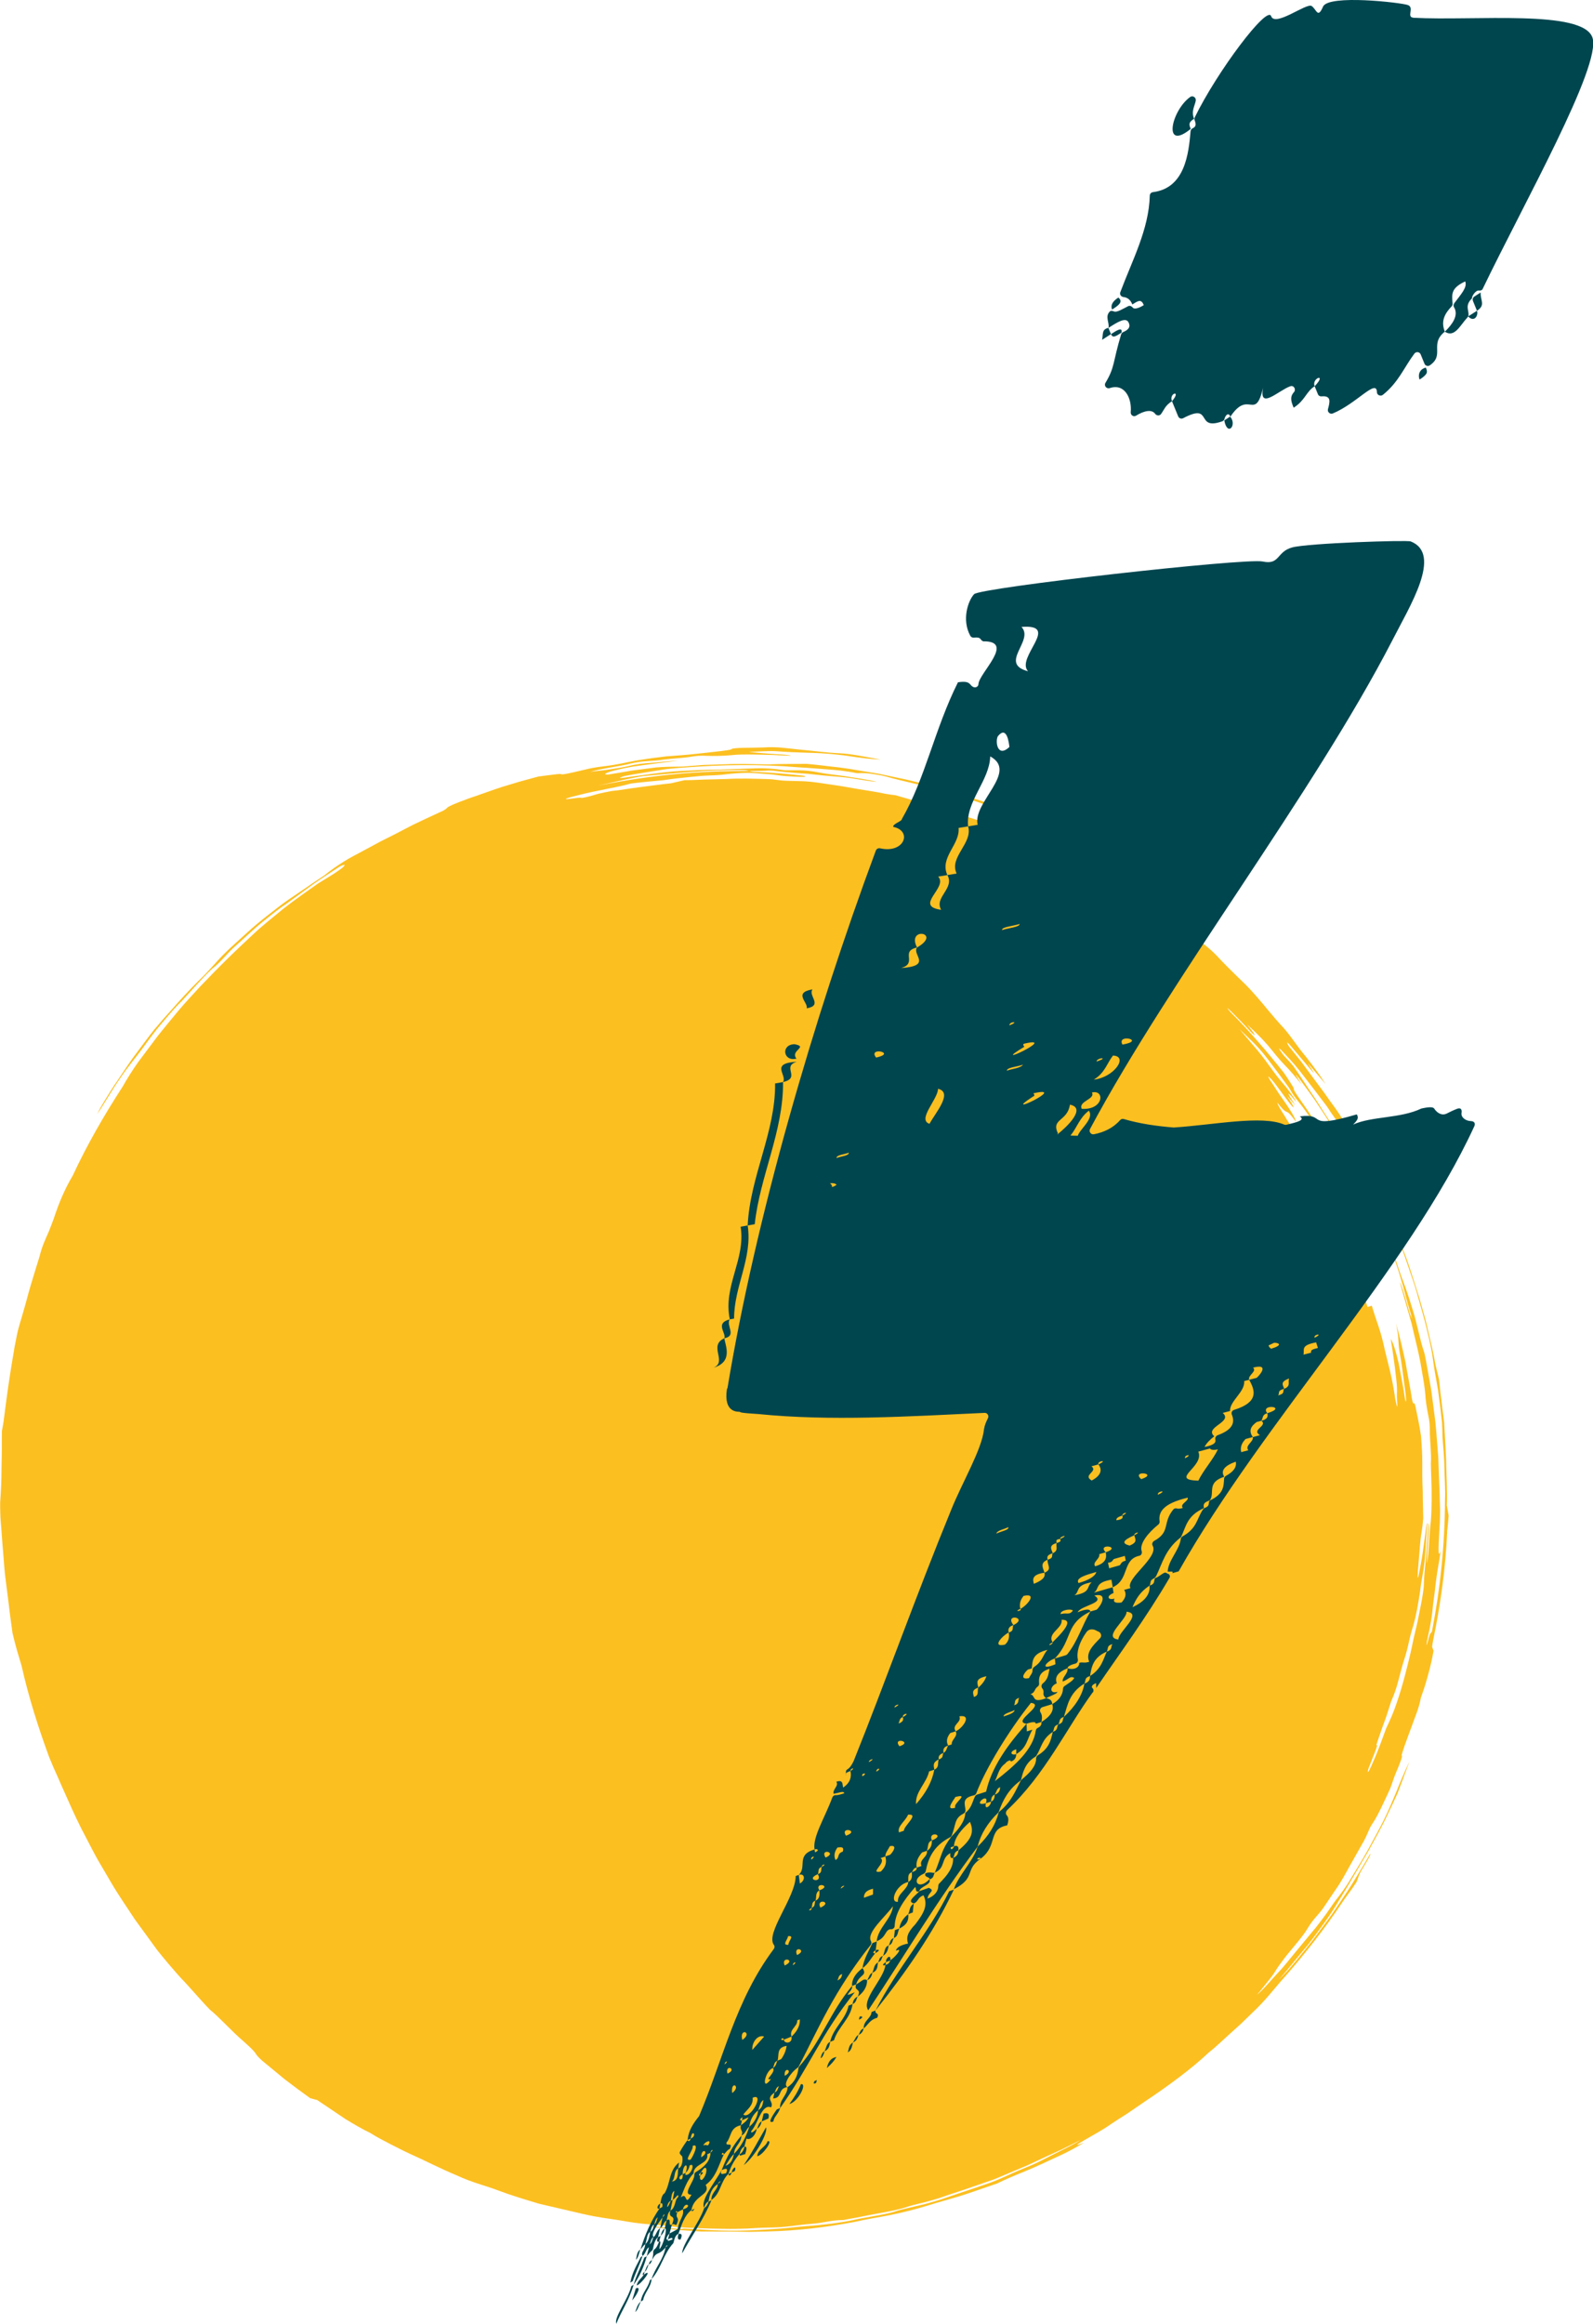 <svg fill="none" height="121" viewBox="0 0 83 121" width="83" xmlns="http://www.w3.org/2000/svg" xmlns:xlink="http://www.w3.org/1999/xlink"><clipPath id="a"><path d="m0 0h83v121h-83z"/></clipPath><g clip-path="url(#a)"><path d="m75.394 79.774c.041-.291.059-.541.083-.85-.03-.178-.057-.333-.093-.539.03-.77-.028-1.611-.039-2.418-.035-.646-.057-1.237-.1-1.883-.1-.783-.215-1.696-.267-2.246-.061-.257-.122-.513-.195-.815-.089-.563-.241-1.133-.371-1.713-.124-.583-.304-1.159-.467-1.74-.745-2.388-.788-2.374-1.055-2.979.028.083.05.17.083.252.165.391.289.796.43 1.194.13.402.284.796.397 1.205.193.7.419 1.424.569 2.09.119.476.189.826.25 1.157.05.333.087.648.159 1.052.048.283.106.568.15.857.037.289.076.578.113.861.033.283.063.559.093.824.015.265.022.517.024.752.041.541.096 1.081.102 1.622.009.541.052 1.085.03 1.626-.006 1.205-.069 2.409-.195 3.607-.106 1.065-.269 2.124-.486 3.27-.041.054-.072.08-.109.146-.041.072-.224.917-.156.374.096-.439.2-.902.261-1.361.03-.194.035-.346.059-.539.03-.233.059-.457.089-.68.022-.224.05-.446.08-.672.054-.452.156-.92.228-1.463-.176.526-.098-.463-.041-1.483.004-.237.017-.568.011-.705-.011-.274-.017-.563-.022-.859-.013-.296-.026-.602-.039-.913-.011-.311-.022-.626-.033-.942-.024-.315-.05-.633-.074-.944-.026-.298-.043-.596-.078-.894l-.115-.889c-.041-.296-.072-.594-.122-.887l-.159-.883c-.063-.339-.145-.852-.198-.983-.208-.6-.352-1.457-.593-2.205-.128-.424-.245-.785-.38-1.163-.143-.376-.291-.77-.447-1.272-.017-.057-.1-.233-.141-.32-.006-.015.035.157.061.23.174.498.293.918.421 1.348.121.433.224.885.402 1.435.013.041.054.244.048.226-.035-.083-.085-.191-.124-.326-.135-.439-.252-.909-.399-1.333-.111-.309-.13-.313 0 .137.13.452.321 1.118.51 1.781.145.657.328 1.333.456 2.003.111.672.247 1.32.274 1.916.006.091.063.472.091.615.056.331.13.515.128 1.028-.002.45.093 1.3.054 1.724-.004.072.015.452.02.687.035.787.03 1.763-.024 2.335-.087.641-.089 1.646-.202 2.198.006-.378.054-1.011.087-1.522.022-.367.02-.641-.017-.561-.024.541-.074 1.12-.111 1.677-.052.557-.113 1.091-.122 1.55.004.137-.091.707-.15 1-.083.4-.145.772-.241 1.163-.096.391-.189.807-.289 1.298-.208.881-.445 1.831-.74 2.668-.152.454-.295.783-.541 1.302-.178.481-.399 1.12-.675 1.735-.152.361-.265.581-.274.528-.004-.028-.006-.081.041-.209.195-.502.556-1.348.393-1.165 0 .002.007-.028.024-.081.017-.052.041-.124.067-.207.057-.163.126-.365.174-.509.108-.317.245-.646.343-.976.065-.206.169-.539.198-.596.102-.231.237-.585.334-.968.102-.381.202-.776.295-1.072.119-.352.187-.618.299-1.129.057-.259.141-.535.204-.737.128-.455.23-.983.347-1.757.076-.702.18-.95.256-1.787.035-.548.074-1.157.111-1.735-.026-.113-.056.272-.091.5-.05.365-.102.737-.154 1.109-.054.37-.132.733-.198 1.085-.024.122-.057.163-.054.063.006-.191.026-.494.054-.776.052-.585.08-1.122.15-1.513.035-.2.07-.485.089-.748-.004-.481-.026-.82-.026-1.392-.026-.583-.028-1.046-.024-1.492.004-.444-.026-.868-.063-1.37-.08-.594-.211-1.15-.3-1.598-.091-.352-.074.128-.174-.352-.096-.637-.234-1.298-.347-1.97-.15-.663-.295-1.337-.488-1.979.037.17.05.241.063.331.111.628.024.55.13 1.189.111.598.198 1.324.278 1.911.041.243.096.876.009.563-.083-.587-.224-1.292-.337-1.9-.139-.605-.291-1.102-.412-1.274.096.611.193 1.244.28 2.044.091.778.004.62.061 1.392.022.281-.104-.196-.139-.526-.163-1.05-.313-1.487-.525-2.392-.189-.922-.421-1.422-.666-2.251-.076.024-.15.046-.222.068-.525-1.726-1.192-3.436-2.01-5.108-.056-.115-.117-.231-.174-.346.083.122.182.278.189.259.03-.083.254.2.091-.244-.213-.43-.321-.646-.423-.898-.1-.254-.195-.546-.428-1.113-.234-.387-.447-.789-.701-1.165l-.747-1.137c-.117-.211-.282-.448-.369-.607-.083-.143-.163-.326-.121-.274.66.831.308.107.942.959.048.065 0-.087-.091-.254-.13-.248-.347-.57-.564-.881-.323-.444-.434-.661-.597-.891-.113-.165-.187-.3-.158-.298.03.002.245.222.48.55.135.183.274.374.408.557.384.515.523.646.332.302-.059-.102-.169-.272-.256-.411l.432.498c-.412-.637-.538-.887.039-.187.022.026-.033-.093-.1-.191-.115-.167-.308-.435-.397-.543-.261-.322-.393-.439-.803-1.011-.204-.276-.449-.628-.745-.974-.295-.348-.608-.715-.905-1.065.295.285.536.515.703.676.441.439.729.822.999 1.185.269.363.53.702.831 1.124.204.276.15.315.569.826.269.32.58.804.831 1.135.065.087 0-.08-.067-.22-.03-.063-.221-.354-.339-.53-.471-.681-.74-1.039-.693-1.105.011-.02-.317-.528-.527-.829-.858-1.074-1.771-2.15-2.77-3.142-.072-.072-.139-.17-.172-.22-.009-.013.115.093.18.157.247.25.504.498.74.757.454.5.627.641.423.341-.061-.089-.2-.257-.306-.394.328.315.525.457 1.103 1.109.286.357.571.707.823.97.304.302.619.685.92 1.044-.152-.241-.274-.424-.317-.507-.017-.035.137.137.211.235.349.478.716.957 1.033 1.455.378.561.768 1.194 1.096 1.7-.022-.048-.033-.087-.061-.137-.1-.172-.202-.348-.304-.524-.111-.17-.221-.341-.332-.511-.217-.341-.432-.676-.634-.989-.41-.591-.721-1.102-1.127-1.674-.08-.106-.337-.376-.519-.576-.269-.363-.293-.448-.078-.222.247.265.517.531.903 1.011.495.639 1.07 1.381 1.435 1.872.71 1.098.649.818 1.036 1.411.156.239.321.476.469.726.378.644.549.87.936 1.631.011.019.191.278.2.248.009-.037-.139-.365-.326-.7-.204-.361-.376-.648-.586-1.007-.367-.591-.439-.835-.725-1.329-.172-.313-.454-.726-.577-.898-.187-.25-.373-.511-.56-.781-.195-.263-.393-.528-.595-.8-.2-.272-.402-.546-.604-.82l-.643-.802c-.135-.228-.148-.313.167.065.419.496.688.815.97 1.148.408.483-.091-.206-.139-.317.291.341.597.702.918 1.076-.276-.435-.675-.979-1.007-1.4-.56-.668-.712-.983-1.166-1.505-.684-.739-1.02-1.202-1.42-1.65-.143-.167-.417-.467-.61-.657-.749-.724-1.111-1.083-1.504-1.509-.267-.274-.571-.522-.962-.826-.671-.531-1.033-.754-1.381-1.024-.174-.135-.352-.272-.575-.446-.23-.167-.508-.37-.881-.639-.324-.237-.714-.5-1.04-.718-.484-.339-.56-.296-.914-.517-.484-.302-.905-.504-1.263-.689-.36-.18-.669-.32-.966-.426-.343-.13-.779-.348-1.205-.552-.673-.289-1.235-.53-1.843-.731-.349-.107-.938-.311-1.418-.465-.456-.146-1.133-.359-1.713-.544-.352-.106-.71-.191-1.064-.289l-.732-.243-.743-.213c-.202-.028-.349-.041-.551-.08-.449-.096-.896-.159-1.344-.233-.447-.072-.892-.165-1.35-.224-1.127-.168-1.224-.196-2.21-.211-.734-.009-.693-.085-1.307-.098-.61-.017-1.344-.043-2.086 0-.371.009-.747.02-1.109.028-.363.015-.714.033-1.04.033-.241.054-.477.109-.716.163-.545.054-1.101.139-1.628.202-.527.063-1.018.161-1.446.198-.072.011-.662.122-.884.198-.326.098-.666.176-.703.159-.05-.026-.295.009-.58.048-.46.063-.198-.041.473-.2.912-.237 1.928-.381 2.627-.578.067-.028.632-.08.951-.115.317-.033.758-.063.894-.087.4-.065.816-.102 1.253-.15.217-.022.441-.041.669-.063.228-.015.462-.022.701-.033.284-.011.519-.05.79-.076.92-.078 1.014-.052 2.051.026.267.02.491.072.801.093.278.024.779.048.944.043.152-.002.1-.052-.061-.067-.801-.085-1.674-.167-2.501-.194-.154-.006-.184-.03-.271-.046-2.444-.013-4.904.167-7.906.768 1.168-.257 1.776-.411 2.392-.502 1.565-.146 3.551-.344 5.245-.311.145.006.182.03.271.046.213-.002.43-.004.636-.006.252 0 .365-.048.807.011.215.03.595.065.92.089.241.017.495.037.745.057.25.026.497.052.729.078.543.057 1.022.07 1.556.157.425.061.957.165 1.257.178-.462-.117-1.12-.207-1.695-.3-.493-.065-.927-.111-1.307-.185-.801-.165-1.266-.104-1.791-.117-.519-.074-.901-.131-1.817-.091-.46.011-.957.033-1.47.052-.51.015-1.036.013-1.55.046-.31.015-.632.026-.96.052-.742.063-1.487.183-2.225.274-.38.065-.647.093-.549.046.05-.024.154-.067.278-.091.517-.102.96-.159 1.424-.241.234-.037.473-.074.729-.113.261-.026.538-.052.849-.074 1.971-.152 4.001-.185 5.996-.015.564.03 1.025.074 1.496.107.473.035.955.074 1.554.2.18 0 .278-.017.569.009.176.011.792.113.947.163.465.133.892.231 1.569.391.599.159 1.203.307 1.797.485.591.191 1.185.367 1.769.576.36.172.858.367 1.491.6.671.285 1.352.561 1.893.815.538.217.951.383 1.363.548 2.21 1.165 2.179 1.218 2.894 1.598-.067-.048-.135-.102-.208-.148-.536-.331-1.072-.657-1.628-.946-.276-.15-.549-.298-.823-.446-.276-.146-.558-.274-.836-.411-.241-.135-.471-.263-.677-.378-.367-.172-.493-.143-1.027-.426-.337-.168-.84-.415-1.159-.494-.573-.152-1.279-.465-1.923-.641-.797-.23-1.246-.474-1.734-.561-.682-.133-1.344-.337-2.036-.472-.369-.078-.738-.154-1.111-.235-.378-.063-.762-.126-1.159-.191-.395-.07-.805-.13-1.235-.174-.43-.048-.875-.107-1.348-.148-.571.009-1.324-.004-2.01.028-.773-.009-1.533-.043-2.273-.006-.371.013-.738.024-1.099.035-.36.028-.719.057-1.07.083-.514.004-.96.011-1.402.046-.415.054-.842.109-1.266.165-.421.072-.838.148-1.235.207-.056-.007-.156-.004-.152-.022.017-.05.182-.113.497-.194.317-.078.781-.189 1.409-.265.586-.076 1.242-.163 1.902-.248-.514.024-1.057.096-1.294.111-.547.033-.886.07-1.389.194-.13.033-.701.13-.968.167-.369.057-.649.067-.94.12.614-.194 1.591-.294 2.121-.439.745-.172 1.055-.096 1.767-.211.406-.052 1.001-.078 1.348-.139.282-.046.536-.07.81-.052.378.017.866.009 1.283-.03.384-.043.736-.043 1.298-.035.3.006.614.015.925.022.308.017.614.035.896.039-.009-.052-.703-.076-1.009-.098-.41-.026-.729-.061-1.166-.098.467-.017.981-.059 1.376-.041 1.248.093 1.826.067 2.579.122.241.013.669.057 1.003.096.988.154 1.439.196 1.921.224-.842-.154-1.572-.311-2.195-.335-.647-.028-1.47-.143-2.051-.191-.675-.065-1.131-.159-1.891-.109-.514.024-1.6-.006-1.652.093-.03.048-.766.12-1.287.18-.386.039-.855.098-1.35.133-.247.02-.499.039-.751.057-.25.03-.497.061-.734.091-.556.078-.883.13-1.279.213-.221.052-.738.146-.975.178-.406.061-.684.065-1.261.211-.343.083-.805.189-1.025.228-.215.037-.189 0-.267-.006 0 0-.072.006-.178.015-.106.013-.247.03-.386.048-.282.037-.564.072-.564.072-.337.091-.682.187-1.003.274-.315.096-.586.178-.905.274-.439.141-.933.326-1.35.468-.215.067-.575.2-.888.322-.397.154-.601.259-.612.3-.006.02-.115.085-.178.131-.679.315-1.196.55-1.604.75-.402.209-.701.365-.962.5-.261.131-.48.241-.719.361-.234.126-.488.263-.823.444-.397.217-.762.396-1.103.611-.341.215-.671.444-1.016.722-.061.046-.591.385-.829.557-.341.233-.688.468-1.042.707-.354.241-.69.517-1.046.791-.386.3-.784.626-1.164.981-.382.352-.781.694-1.144 1.059-.497.502-.766.868-1.318 1.387-.473.465-1.079 1.129-1.387 1.487-.306.335-.606.678-.907 1.037-.293.363-.575.752-.875 1.152-.356.459-.669.948-.994 1.429-.332.476-.632.972-.929 1.47-.072.117-.124.241-.187.365.389-.57.773-1.266 1.196-1.866.441-.654.643-.857 1.198-1.603.317-.437.653-.898 1.012-1.311.354-.415.684-.815 1.001-1.109.519-.557 1.012-1.139 1.563-1.666.495-.374.799-.826 1.218-1.185.454-.398.912-.85 1.389-1.237.478-.387.938-.759 1.355-1.031.452-.331.903-.659 1.35-.985.454-.318.918-.609 1.363-.905.313-.148.28-.078.152.052-.03.033-.352.257-.501.352-.282.174-.521.32-.805.496-.593.42-1.196.837-1.771 1.287-.562.467-1.142.911-1.663 1.413-1.079 1.007-1.489 1.405-2.685 2.646-.386.426-.786.842-1.155 1.285-.367.446-.736.885-1.09 1.335-.321.43-.669.891-.999 1.333-.317.45-.593.894-.801 1.265-.966 1.49-1.856 3.031-2.605 4.642-.417.698-.725 1.435-.988 2.24-.033.083-.202.544-.258.67-.182.417-.35.759-.478 1.285-.195.637-.397 1.276-.577 1.907-.165.635-.35 1.25-.519 1.831-.05.176-.152.683-.208.987-.3 1.757-.376 2.366-.567 3.836-.026.213-.065.361-.093.541 0 .183-.002.374-.004.539.007.472-.009.95-.017 1.468 0 .52-.024 1.079-.069 1.711-.007.187.011.828.028.985.046.483.072 1.0.132 1.67.039.444.061.896.122 1.339.056.444.113.885.167 1.315.059.533.13.998.193 1.483.152.663.315 1.185.473 1.709.363 1.62.868 3.205 1.435 4.751.15.374.291.687.441 1.02.148.335.3.692.506 1.142.295.667.623 1.383.986 2.053.208.391.404.791.625 1.176l.675 1.15c.384.659.825 1.285 1.24 1.922.389.533.784 1.074 1.172 1.609.415.515.836 1.013 1.253 1.472.33.326.962 1.081 1.483 1.616.469.374 1.111 1.1 1.743 1.641.927.822.423.505.968 1.005.367.302.766.63 1.181.974.425.328.875.661 1.326.983.135.037.256.076.369.1.504.337 1.014.68 1.48.996.482.291.923.548 1.283.717.38.244.738.416 1.077.596.341.172.669.344 1.029.509.629.276 1.583.765 2.357 1.087.938.426 1.376.494 2.201.802.703.266 1.489.498 2.14.694.753.176 1.387.322 2.281.531.845.195 1.322.232 1.908.33.575.102.996.163 1.4.196.406.028.79.054 1.292.119.532.079.999.074 1.433.096.434.015.84.028 1.266.031.495.01.871 0 1.224-.011.354-.016.684-.046 1.085-.05 1.022-.005 1.45-.131 2.316-.198.551-.035 1.042-.202 1.643-.196.208-.043.436-.083.675-.126.239-.048.486-.096.743-.146.51-.098 1.051-.18 1.561-.313.091-.022.2-.056.258-.076.243-.085.625-.178.996-.265.367-.098.721-.198.91-.268.345-.128.71-.234 1.083-.363.373-.128.76-.263 1.157-.4.224-.08.46-.15.671-.246.653-.274 1.144-.48 1.539-.648.389-.182.682-.319.951-.445.269-.124.514-.235.799-.366.284-.134.604-.3 1.033-.515-.256.17-.758.428-1.151.618-.488.239-1.003.521-1.385.687-.532.217-.918.378-1.285.548-.367.167-.721.33-1.209.487-.649.219-1.32.445-1.958.661-.302.108-.697.226-1.118.341-.425.1-.873.204-1.276.298-.1.026-.198.057-.254.076-.508.183-1.663.32-2.262.47-.664.137-1.611.259-2.431.309-.653.052-1.088.121-1.632.147-1.153.085-2.345.137-3.764.035-.158-.011-.402-.026-.61-.039-.104-.004-.198-.009-.267-.013-.07-.002-.113-.004-.117 0-.139.078-1.552-.17-1.622-.085.428.048.851.098 1.274.146.425.035.849.059 1.276.087.482 0 1.053.004 1.654.004.302.005.61.011.916.015.306-.006.61-.015.901-.021 1.63-.037 3.085-.231 4.407-.474.195-.031.384-.085.591-.122.61-.122 1.257-.218 1.843-.355.851-.195 1.218-.313 1.882-.515.538-.161 1.083-.302 1.619-.48.534-.183 1.068-.366 1.602-.548.434-.213.953-.433 1.502-.655.547-.224 1.107-.493 1.641-.739.428-.189.899-.433 1.396-.737-1.129.439.727-.472 1.368-.942.247-.165.547-.359.866-.559.313-.213.645-.441.962-.658 1.157-.77 2.414-1.69 3.3-2.531.393-.307.758-.67 1.133-1.003.187-.167.371-.335.551-.498.176-.169.345-.335.51-.495.86-.805 1.14-1.255 1.808-1.988 1.057-1.213 2.06-2.485 2.952-3.827.232-.354.497-.667.753-1.076.039-.106.093-.252.143-.387.065-.185.673-1.079.56-1.07-.208.374-.436.733-.653 1.096-.217.363-.439.722-.679 1.07-.28.409-.545.828-.838 1.226-.297.396-.593.792-.888 1.187-.258.32-.53.655-.805.992-.141.167-.282.335-.425.502-.152.161-.306.318-.462.472l.406-.474c.133-.161.263-.322.395-.483.265-.319.525-.632.777-.937.593-.791 1.096-1.457 1.533-2.203.462-.731.955-1.598 1.539-2.579.345-.635.721-1.287 1.029-1.959.234-.487.349-.728.499-1.065.135-.344.297-.781.619-1.653-.241.494-.519 1.163-.684 1.585-.204.474-.33.807-.638 1.439-.271.55-.58 1.083-.868 1.626-.3.537-.632 1.059-.947 1.585-.169.281-.443.657-.54.778-.191.231-.417.572-.656.915-.25.337-.504.682-.725.934-.241.29-.532.642-.84 1.014-.31.369-.614.776-.938 1.109-.371.393-.788.906-1.101 1.154.232-.265.428-.535.66-.817.345-.431.261-.413.571-.818.393-.574 1.101-1.298 1.396-1.811.349-.57.527-.652.825-1.074.2-.296.41-.609.612-.907.319-.45.53-.848.751-1.252.228-.402.46-.813.758-1.339.05-.087.174-.357.222-.474.08-.194.141-.311.25-.465.278-.424.599-1.15.884-1.761.111-.265.169-.511.276-.761.31-.726.393-.996.324-.972-.011.004.083-.296.145-.476.117-.331.25-.692.373-1.018.176-.511.389-.959.491-1.533.028-.081.065-.183.085-.239.111-.311.213-.652.31-1.02.1-.365.193-.757.263-1.17-.026-.07-.052-.139-.076-.204.02-.131.028-.22.048-.307.389-1.89.66-3.809.738-5.688z" fill="#fcbf20"/><g fill="#00464f"><path d="m41.518 55.286c-1.428.08-.484.687-.721 1.059.964-.222-.106-.807.721-1.059z"/><path d="m42.027 52.505c.879-.148.054-.67.31-.987-1.04.174-.202.694-.31.987z"/><path d="m41.498 55.125c-.347-.435.647-.605-.098-.752-.727.013-.599.926.098.752z"/><path d="m38.955 63.812c.124-.022.245-.043.369-.065.271-2.52 1.496-4.823 1.476-7.402-.139.024-.276.048-.415.072.03 2.522-1.307 4.847-1.429 7.395z"/><path d="m37.174 71.218c1.068-.311.588-1.207.571-1.533-.864.381.174 1.228-.571 1.533z"/><path d="m37.743 69.685c.662-.124.07-.672.278-.983-.781.2-.182.691-.278.983z"/><path d="m38.022 68.702c.113-.022.226-.041.226-.041 0-1.7.968-3.138.708-4.849-.121.022-.245.043-.367.065.271 1.709-.927 3.079-.564 4.823z"/><path d="m32.112 121c.289-.722.658-1.2.903-2.029-.041.024-.08.048-.122.072-.172.7-.916 1.626-.781 1.957z"/><path d="m34.345 116.73c.026-.103.052-.207.078-.309-.046.024-.091.048-.137.074-.083.178-.063.256.056.237z"/><path d="m36.691 114.975c-.252.78-1.172 1.905-1.144 2.357.525-.957 1.122-1.781 1.524-2.766-.05.024-.1.05-.15.074-.048.157-.13.285-.23.335z"/><path d="m41.03 108.684c.009.411-.428.646-.382 1.083 1.541-2.174 2.151-3.872 3.888-6.027-.782.35-.052-.076-.143-.326-1.125 1.335-1.611 2.883-2.753 4.196-.024.028-.039.061-.041.098-.039.367-.191.728-.569.976z"/><path d="m38.542 112.168c-.043.154.135.026.287.002.059-.207.117-.413-.035-.389-.056.206-.141.334-.25.387z"/><path d="m34.424 116.421c.104-.1.163-.176.213-.383-.139.074-.189.281-.213.383z"/><path d="m33.016 118.969c.278-.378.532-.915.682-1.485-.043.024-.087.048-.13.072-.163.489-.41.896-.553 1.411z"/><path d="m32.844 118.856c.041-.024.08-.048.121-.072.15-.437.369-.869.512-1.306-.043.023-.087.047-.087.047-.215.433-.445.787-.549 1.331z"/><path d="m44.076 92.463c0-.039-.002-.072-.002-.1-.013.028-.006.061.002.1z"/><path d="m34.36 114.997c.009-.05.028-.155.045-.257-.191.098-.187.33-.045.257z"/><path d="m33.135 117.669c.139-.124.154-.357.232-.535-.174.098-.187.33-.232.535z"/><path d="m45.627 101.55c-.007.05-.013.102-.02.152.306-.161.169-.208.02-.152z"/><path d="m46.303 101.302c.226-.082.18-.258.271-.389-.228.083-.18.259-.271.389z"/><path d="m46.008 101.844c.232-.135.271-.39.293-.542-.226.083-.189.311-.293.542z"/><path d="m46.574 100.913c.228-.083.189-.311.284-.491-.076.028-.154.056-.23.082-.013.102-.033.255-.054.407z"/><path d="m45.608 101.702c-.074.029-.211-.019.019-.152.019-.152.039-.304.057-.456-.076.028-.15.054-.226.082-.191.411-.458.85-.519 1.307.306-.211.417-.494.669-.781z"/><path d="m44.606 103.331c-.132.385.304.17.085.635.302-.211.495-.522.488-.852-.182-.122-.278.058-.573.219z"/><path d="m45.744 102.181c.222-.083.172-.209.263-.337-.224.082-.172.208-.263.337z"/><path d="m44.939 102.483c-.384.289-.564.6-.547.928.072-.028.143-.054.215-.082.152-.537.608-.424.334-.848z"/><path d="m45.18 103.111c.217-.082.252-.287.271-.389-.145.055-.18.259-.271.389z"/><path d="m45.449 102.724c.291-.108.263-.337.295-.541-.228.135-.198.361-.295.541z"/><path d="m44.727 105.962c.202-.08.245-.235.274-.339-.204.08-.178.209-.274.339z"/><path d="m45 105.623c.234-.185.304-.444.703-.553.139-.284-.139-.176-.085-.382-.07.026-.139.054-.208.08-.024.335-.423.446-.41.857z"/><path d="m44.438 106.353c.202-.08.245-.235.289-.391-.135.054-.191.261-.289.391z"/><path d="m46.164 102.17c.074-.028.148-.054.221-.083.063-.359-.252-.145-.221.083z"/><path d="m42.754 107.175c.13-.052.18-.258.204-.363-.13.052-.18.259-.204.363z"/><path d="m45.619 104.686c1.598-2.012 3.013-4.043 4.079-6.291-.08.028-.163.057-.243.085-1.036 2.144-2.748 4.055-3.836 6.206z"/><path d="m44.174 106.873c.213-.133.208-.313.267-.52-.215.133-.206.314-.267.52z"/><path d="m43.582 107.112c-.363.057-.447.365-.504.574.222-.182.395-.391.504-.574z"/><path d="m38.75 112.742c.612-.464 1.285-1.707 1.159-1.966-.391.672-.727 1.32-1.159 1.966z"/><path d="m39.455 112.279c.297-.05.862-.881.536-.777-.1.311-.514.413-.536.777z"/><path d="m33.129 119.16c-.063.207-.128.416-.193.625.25-.277.504-.764.193-.625z"/><path d="m33.803 117.908c.072.004.143-.124.174-.228-.13.071-.143.124-.174.228z"/><path d="m41.732 108.523c-.159.387-.352.698-.604 1.035.454-.104.951-1.089.604-1.035z"/><path d="m42.959 106.812c.263-.106.258-.337.295-.491-.198.08-.191.311-.295.491z"/><path d="m42.518 108.465c.015-.053.03-.105.046-.155-.063.026-.126.052-.126.052-.106.183.017.129.08.103z"/><path d="m33.389 119.843c.039-.024.08-.048.119-.072.085-.421.391-.641.443-1.091-.028.016-.056.032-.085.048-.115.443-.419.665-.48 1.113z"/><path d="m33.388 119.843c-.178.148-.23.385-.289.542.117-.072.174-.309.289-.542z"/><path d="m35.458 116.614c.128-.285.022-.315-.104-.291-.078.259-.019.313.104.291z"/><path d="m33.543 118.447c-.128.205-.334.324-.369.559.215-.039.91-.952.369-.559z"/><path d="m36.181 115.014c-.05.024-.098.05-.145.074.004.13.132-.022.145-.074z"/><path d="m33.588 118.293c.126-.072.143-.257.215-.383-.128.072-.143.255-.215.383z"/><path d="m33.543 118.447c.015-.052.03-.104.046-.154-.126.072-.128.204-.046.154z"/><path d="m39.788 110.054c-.024.102-.063.257-.102.413.115-.052.232-.104.35-.154.067-.259-.024-.309-.247-.257z"/><path d="m43.252 106.321c.067-.026.132-.055.2-.081.217-.696.877-1.143.968-1.885-.07.026-.139.054-.208.081-.145.717-.801 1.165-.96 1.885z"/><path d="m40.3 110.465c.013-.233.263-.387.347-.698-.059.026-.119.052-.178.078-.087.129-.575.801-.169.62z"/><path d="m44.42 104.355c.211-.08.18-.259.269-.389-.211.08-.25.287-.269.389z"/><path d="m38.127 113.124c.052-.026.106-.05.161-.076.108-.363-.152-.106-.161.076z"/><path d="m39.685 110.465c-.174.078-.167.259-.252.387.172-.078.226-.283.252-.387z"/><path d="m38.128 113.124c-.052.026-.106.05-.159.076-.009.183.128.029.159-.076z"/><path d="m46.135 102.322c.009-.052.017-.102.028-.154-.23.135-.174.208-.028.154z"/><path d="m46.859 100.422c.393-.192.497-.422.465-.75-.245.185-.425.446-.465.75z"/><path d="m47.322 99.672c.078-.028.156-.057.234-.085.02-.152.037-.304.054-.457-.243.135-.193.361-.289.541z"/><path d="m36.517 113.129c-.011.052-.022.102-.033.154.219-.152.137-.204.033-.154z"/><path d="m48.705 97.523c-.161.007-.234-.067-.482.02-.098.231.226.167.213.32.245-.085.178-.209.267-.339z"/><path d="m44.787 105.012c-.013.052-.024.102-.037.154.276-.109.176-.209.037-.154z"/><path d="m56.936 88.138c.056-.076.05-.185-.024-.246-.065-.054 0-.185.2-.246 0 .05.002.15.004.25 1.246-1.829 2.592-3.64 3.818-5.734.046-.076.013-.194-.074-.209-.011 0-.022-.007-.028-.011-.054-.037-.111-.072-.169-.043-.202.098-.297.222-.475.274-.098.13.035.298-.295.391.048.446-.25.837-.888 1.124.18-.409.363-.77.888-1.124.087-.115-.009-.261.2-.357.07-.033.126-.093.159-.163.317-.67.473-1.363 1.242-1.968.022-.017.041-.041.054-.065.254-.528.293-1.083 1.181-1.481-.026-.137-.052-.274.23-.372.041-.015.085-.041.106-.078.217-.385-.182-.889.721-1.183-.195-.311.002-.572.601-.785.059.274-.111.52-.506.735-.056.03-.098.087-.102.152-.024.394-.013.796-.751 1.139-.091.12.028.267-.219.365-.061.024-.115.072-.15.126-.308.474-.297.957-1.042 1.372-.052.03-.087.083-.096.144-.08.585-.649 1.098-.682 1.689.117.017.341-.046.239.085.111-.033.224-.063.334-.096 4.361-7.739 12.026-15.823 15.406-23.181.07-.152-.013-.261-.18-.265-.274-.006-.525-.2-.488-.42.033-.202-.048-.291-.239-.217-.191.074-.367.161-.525.241-.254.13-.508-.02-.662-.259-.05-.076-.232-.098-.669.002-1.099.526-2.594.394-3.554.835.217-.213.313-.344.191-.531-2.826.829-1.485-.083-2.972.104.306.191-.115.298-.699.437-.037.009-.076.004-.113-.011-1.155-.498-3.636.013-5.733.152-.011 0-.022 0-.033 0-.892-.072-1.767-.198-2.594-.441-.069-.02-.141.004-.189.059-.358.409-.834.63-1.361.735-.154.03-.278-.135-.204-.274 4.227-7.895 11.605-17.423 15.747-25.436.901-1.774 2.631-4.497.964-5.16-.187-.08-5.36.089-6.18.313-.821.224-.63.926-1.533.733-.901-.194-14.723 1.357-15.04 1.702-.317.346-.653 1.337-.195 2.168.035.063.108.102.182.093.421-.043.302.124.491.194 1.693-.024-.228 1.657-.25 2.231-.004.111-.122.189-.228.159-.267-.072-.121-.372-.84-.257-1.224 2.45-1.698 5.001-2.924 7.125.017.107-.473.241-.449.402 1.007.204.595 1.4-.679 1.118-.093-.022-.191.024-.224.113-3.248 8.739-6.274 19.193-7.726 27.962-.004.03-.017.057-.035.083-.189 1.268.595 1.172.686 1.185-.054.063.847.104.957.115 3.736.378 7.785.126 11.783-.061.145-.007.239.146.174.276-.104.204-.18.398-.204.568-.109 1.063-1.127 2.751-1.715 4.214-1.852 4.518-3.489 9.124-5.075 13.064-.302.633-.412.304-.408.663.017-.043.078-.083.239-.135-.033-.146.339-.215 0 0 .076.344-.052.646-.384.861-.041-.196.004-.422-.352-.304.143.215-.198.381-.143.626.274-.037.525-.174.556-.026-.122.039-.324.107-.447.098-.08-.007-.148.05-.176.124-.41 1.102-1.033 2.053-.925 2.703.165-.057.269.063.022.148-.006-.05-.015-.098-.022-.148-.988.291-.378.911-.823 1.326.319-.113.367.283.059.446-.02-.148-.039-.298-.059-.446 0 0-.08.028-.158.057-.015 1.135-1.596 2.985-1.135 3.592.048.061.037.148-.009.211-1.995 2.657-2.629 5.729-3.892 8.701.093.153.174-.128 0 0-.302.381-.547.738-.599 1.244.054-.026.108-.05.163-.076.017-.152.093-.38.18-.228-.013.102-.017.152-.18.228-.013.102-.126.202-.163.076-.091.118-.276.381-.395.609-.046.085.019.157.093.217.074.061.063.596-.184.651-.039.254.037.639-.339.687.208-.15.083-.561.339-.687.015-.103.028-.205.043-.307-.532.404-.439 1.068-.751 1.6.063.155.145-.074 0 0s-.187.331-.221.535c.096-.05.126.029.098.183-.048.024-.096.05-.143.074-.458.656-.755 1.37-.994 2.137.098-.1.165-.226.252-.276.089-.23.074-.541.254-.637.076-.178.063-.307.2-.381.067-.126.061-.306.2-.38-.067.126-.063.307-.2.38-.022.103-.063.309-.2.381-.043.207-.067.489-.254.637-.05.387-.243.407-.143.618.184-.148.161-.357.334-.455-.037.155-.076.309-.115.463.083-.082.145-.187.241-.261.037-.028.067-.065.078-.111.056-.237.098-.484.271-.621.037-.155.074-.309.108-.464-.182.098-.208.383-.343.455-.07.128-.072.309-.206.383.07-.129.072-.309.206-.383-.167-.135.239-.718.467-1.02.043-.204.211-.202 0 0-.043.205-.089.411-.124.565.185-.097.15-.306.337-.404.046-.207.046-.387.198-.511.043-.207.087-.411.117-.565-.032.016-.064.032-.098.05-.07.126-.1.28-.195.33.02-.102.05-.256.195-.33.039-.205.039-.437.187-.511-.028.154-.059.306-.089.461.195-.1.295-.381.293-.15-.206.15-.124.565-.41.713-.152.487.347.137.076.726.141-.074.148.057.241.007.204-.463-.093-.263.043-.648-.143.074-.048-.157 0 0 .096-.05.193-.1.289-.148.113-.463.543-.144 0 0 .072.365-.154.437-.278 1.033-.139.074-.278.148-.417.221-.028.103-.057.207-.085.311.091-.05.274-.147.23.009-.076-.002-.274.148-.23-.009-.137.074-.065-.184.085-.311.041-.154.083-.31.122-.465-.232.124.019-.415-.274-.215-.037.154-.061.256-.098.411.172-.046-.089.935-.282 1.085.013-.183.126-.465-.009-.392-.067.142-.115.301-.234.394-.048.039-.083.096-.076.157.009.089-.013.228-.061.4.291-.511.304-.17.706-.65.045-.155.195-.151 0 0-.135.678-.53 1.028-.732 1.65.488-.531.638-1.34 1.137-1.872.063-.207.078-.392.263-.49.182-.491.313-.956.679-1.232.119-.777 1.033-.785.74-1.309-.23.204-.054.206 0 0 .558-.407.677-1.053.949-1.592-.215.102-.05-.207 0 0 .121-.102.145-.204.308-.283.195-.411-.226-.078-.169-.335.267-.306.156-.769.749-.898.011-.052.033-.154.054-.256-.115.052-.141-.076.03-.155-.011.053-.022.103-.03.155.115-.052.23-.102.345-.155-.091.181-.217.283-.4.411-.067.309.148.257.03.54.226-.102.23-.335.412-.463.026-.335.198-.644.454-.851.104-.23.089-.411.278-.539-.043.205-.03.385-.278.539-.022.318-.184.614-.419.82-.024.02-.041.046-.052.076-.18.522-.395.972-.781 1.37-.067.259-.139.518-.445.618.163-.257.256-.437.445-.618.006-.413.382-.541.384-.952-.475.539-.764 1.13-1.031 1.8.213-.102.358-.126.232.159-.143.024-.354.124-.232-.159-.43.746-1.096 1.566-.916 1.961.033-.104.08-.258.23-.334.074-.39.163-.701.486-.903.046-.156.291-.228 0 0-.004.313-.347.437-.334.829.491-.329.469-.981.896-1.366.104-.363.297-.724.573-1.033.028-.104.085-.311.25-.387.028-.104.07-.259.108-.413.169.104.48-.128.534-.515-.141.154-.324.282-.284.128.352-.387.545-1.442 1.031-1.237.182-.309-.334-.409.18-.772.083-.128.057-.257.239-.335-.083.128-.056.257-.239.335-.024.102-.046.204-.07.309.493-.029.226-.516.74-.596-.241-.122.15-.733.538-1.009.024-.017.043-.037.056-.063 1.036-1.99 1.856-3.951 3.743-6.321.046-.057.057-.139.02-.202-.254-.444.745-1.261 1.144-1.82-.059.659-.773 1.113-.847 1.822.527-.194.421-.637.762-.624.093.004.174-.078.176-.172.026-.678.449-1.317 1.07-2.026.072.074-.026.304.215.22.024-.254.658-.328.527-.626-.584.626-.994.02-.308-.283.059-.026.102-.076.115-.139.13-.681.412-1.315 1.264-1.761.039-.02.072-.054.089-.096.228-.565.124-.889.604-1.131.067-.033.115-.1.113-.176-.009-.296-.228-.639.425-.778.063-.013.117-.054.139-.115.473-1.257 1.687-3.255 2.846-4.705.808.106-1.025.979-.234 1.087.193-.061.484-.15.488 0 .098-.03.193-.061.291-.089.05-.217.035-.381-.041-.493-.072-.104-.022-.246.1-.283l.504-.154c-.009-.2-.113-.27-.317-.309-.786.291-.517-.148-.825-.207.267-.083.195-.268.393-.404.048-.035.072-.096.067-.154-.024-.309.002-.602.545-.768-.063.235-.05.52-.343.754-.083.065-.104.183-.039.265.169.213-.067.298.202.513.195-.111.593-.233.586-.331-.397.122-.425-.276-.028-.448-.128-.317.057-.578.56-.781-.006-.08.126-.17.4-.239.1-.026.156-.126.135-.228-.074-.335.052-.868.452-1.418.13-.178.362-.174.551-.054.013.009.03.015.05.022.156.05.215.241.1.359-.367.374-.762.759-.56 1.222-.308.091-.315-.006-.521.054.017.248-.284.389-.606.283.024.298-.278.439-.258.689.302-.091.391-.322.606-.183-.082.159-.326.289-.517.428-.046.033-.067.087-.07.143-.017.313-.204.589-.562.791.111.32-.078.631-.56.931 0 .087.004.213-.189.304-.056.026-.098.076-.106.137-.141.987-1.059 1.809-2.132 2.638.184-.361.184-.661.554-.931 0-.05.278-.239.278-.089.187-.059.28-.189.28-.389-.28.089-.378-.133-.002-.25 0 .1 0 .2.002.25.564-.328.56-.781.84-1.27-.096.03-.191.061-.287.089-.38.22.004.2 0 0-.004-.15-.009-.25-.015-.4-1.018 1.129-1.834 2.296-2.108 3.538.085.172.269-.087 0 0-.156.05-.31.102-.467.152-.046.015-.087.048-.108.091-.148.291-.178.613-.508.861-.015.452-.373.872-.729 1.239-.538.726-.465.9-.862 1.874.582-.25.299-.744.81-1.015-.009.102-.024.304.143.246.093-.131.026-.304.278-.389.009-.102.024-.304-.232-.217-.007.102-.182.259-.169.057 0 0 .085-.028.169-.057.028-.454.386-.872.834-1.27.217.504.115.881-.543 1.437-.035.028-.059.07-.065.113-.015.106-.067.254-.271.324.028.507-.304.911-.721 1.335-.037.037-.052.089-.052.141 0 .254-.195.52-.558.646.041-.357.434-.396.065-.559-.148.052-.295.104-.443.154-.028.009-.052.026-.072.048-.261.274-.623.502-.267.611.239-.085.187-.311.506-.424.243.498.035.911-.425 1.508.115.201.31-.113 0 0-.432.446-.473.701-.382 1.003-.295.061-.597.172-.629.376.46-.217-.148.437-.295.491-.019.103-.111.233-.25.237-.076.742-1.283 1.818-.897 2.373 1.873-2.823 3.604-5.741 5.681-8.498.013-.017.024-.039.028-.061.148-.613.523-1.213 1.053-1.726.019-.02.035-.041.043-.067.208-.583.497-1.146 1.096-1.587.035-.024.059-.061.07-.102.102-.407.221-.846.727-1.159.024-.015.048-.037.063-.061.269-.431.291-.868.851-1.237.098-.13 0-.3.291-.391.098-.131 0-.302.291-.391.191-.611.274-1.242 1.066-1.735.096-.18-.011-.3.293-.391.083-.48.158-.959.875-1.274.096-.18-.019-.298.293-.391-.098.131.017.3-.293.391-.189.411-.271.891-.875 1.274.004.1.011.3-.293.391-.087.581-.48 1.202-1.066 1.735-.098.18 0 .302-.291.391-.098.13-.002.3-.291.391-.098.457-.198.868-.773 1.216-.061.037-.093.102-.093.174 0 .411-.341.746-.762 1.102-.019.015-.035.037-.046.059-.286.565-.501 1.105-1.098 1.594-.03.024-.05.057-.061.093-.148.607-.527 1.198-1.048 1.703-.02.017-.033.041-.041.065-.269.802-.97 1.429-1.231 2.187 1.181-.602.532-1.009 1.411-1.6-.343.165-.141-.146 0 0 .905-.696.339-1.531 1.368-1.726.087-.239.08-.422-.024-.528-.074-.078-.043-.206.035-.278 1.967-1.842 3.087-4.253 4.446-6.121zm-19.97 23.428c-.1.281-.108.05-.326.153.078-.179.352-.307.326-.153zm-.432.766c0-.563.491-.278 0 0-.23.204.024.128 0 0zm-.447-.589c.378-.179.015.561-.106.713-.402.1.176-.509.106-.713zm-.517 1.476c-.013-.511.352-.687.154-.076.111-.102.18-.228.208-.383.321-.202.083.566-.226.485.009-.052.017-.102.017-.102-.052.026-.102.05-.154.076.05.487-.406.2 0 0zm.999.296c-.091 0-.119-.079-.085-.233-.052.026-.132-.028.033-.154.371-.64.384.132.05.387zm.447-1.411c-.009.469-.38.765-.768 1.004-.054.033-.072.096-.072.159.009.306-.658 1.026-.148 1.013-.386.692-.178-.185-.558.144.176-.409.319-.896.666-1.251 0-.513.803-.48.716-.996.054-.026.106-.05.161-.076.039-.204.237-.204 0 0zm10.081-16.776c-.085.028-.169.057-.256.087-.753.409.276.663 0 0-.104-.32.319-.563.473-.922.617-.054-.23.585-.219.835zm-.232-4.397c-.443.246.037.196 0 0-.4-.5.742-.237 0 0zm.178-1.522c-.046-.196.456-.248 0 0 .022.098.056.246-.228.335-.356.217.139.165 0 0 .072-.128.037-.274.228-.335zm-.432-.496c-.039-.146.456-.248 0 0-.358.217.145.165 0 0zm-1.337 2.844c-.03-.148.434-.246 0 0-.341.215.13.167 0 0zm-.33.735c-.13-.167.339-.215 0 0-.436.196.028.148 0 0zm-.866 3.096c-.334-.507.758-.259 0 0-.321.213.024.198 0 0zm-.543 1.268c-.108-.22-.05-.446.098-.652.254-.037.343-.015.28.211-.106.652.745-.257 0 0-.328.113-.139.304-.378.439-.729.254.215.539 0 0zm.274 1.485c-.006-.15.393-.241 0 0-.31.213.087.172 0 0zm-.794-1.613c-.326-.509.649-.276 0 0-.313.213.017.148 0 0zm-.738 2.622c.072-.128-.019-.298.213-.383.067-.176-.03-.398.202-.533-.286-.463.71-.252 0 0 .015.198.03.448-.202.533-.072.128.02.3-.213.383.085.122-.3.211 0 0zm.469-.017c-.267-.515.695-.302 0 0-.302.211.006.15 0 0zm-.135-1.742c.07-.128-.035-.298.208-.383-.017-.148.317-.163 0 0-.063.176.033.298-.208.383.295.511-.71.302 0 0zm-.347-.757c-.028-.198.31-.213 0 0-.308.211.022.148 0 0zm-.736 4.969c-.228-.52.582-.27 0 0-.289.208 0 .2 0 0zm-.215.532c-.284.159 0 .15 0 0 0-.2.286-.209 0 0zm-.256-1.517c.373-.037.013.25.022.45-.369.037-.013-.3-.022-.45zm-.172 1.53c-.228-.517.645-.295 0 0-.638.246.211.52 0 0zm-3.128 5.151c.009-.202.252-.206 0 0-.247.155-.009.153 0 0zm.148.477c-.145-.527.547-.235 0 0-.25.206-.015.202 0 0zm.243 1.011c-.306.23-.026.204 0 0-.096-.683.495-.361 0 0zm.527-2.764c-.172-.674.586-.389 0 0-.258.207.054.176 0 0zm.056 3.881c.215-.282.517-.463.486-.872.658-.287-.132 1.179-.486.872zm.467-3.361c-.256.156-.013.152 0 0-.03-.429.308-.814.614-.694-.206.231-.41.463-.614.694zm1.311.561c-.08.128-.041.254-.239.385.195.202-.517.693-.098.563-.53.746-.33-.429.098-.563.087-.181.048-.307.239-.385.102-.281-.08-.685.478-.772-.039.254-.135.485-.286.691-.063.026-.126.052-.189.079zm.378.787c-.556.237-.011.563 0 0-.067-.535.51-.261 0 0zm.786-2.942c.022.328-.148.637-.432.898.063.407-.419.363-.391.159-.258.106-.098-.2 0 0 .13-.053.261-.107.391-.159-.139-.378.319-.513.297-.844.067-.026.135-.054.135-.054.627-.394-.122-.681 0 0zm2.201-2.362c-.011.103-.03.255-.245.338-.573.269.133.528 0 0 .083-.129.028-.255.245-.338.656-.297-.08-.554 0 0zm1.611-4.137c-.159.057-.317.113-.473.17-.706.252.221.47 0 0 0-.2.08-.381.478-.47 0 .1-.002.2-.004.302zm.18-6.395c-.037-.196.343-.215 0 0-.349.167.026.148 0 0zm.71 4.327c-.083.028-.165.057-.247.085.089.322.009.55-.234.787-.649.126.324-.465-.013-.7.083-.028.165-.057.247-.085-.006-.2.156-.357.234-.535.421-.093.178.293.013.45zm2.182-.746c-.004.15-.011.402-.265.539.07.324-.428.446-.28.791-.083.028-.165.057-.247.085-.004.1-.006.152-.254.237-.006.152.059.376-.187.511-.026.404-.586.602-.538 1.028-.467.067-.102-.902.538-1.028.011-.202-.059-.426.187-.511.087-.128.091-.231.254-.237-.07-.324.104-.583.276-.791.085-.028.167-.057.252-.087.091-.231.011-.452.265-.539-.252-.515.768-.309 0 0zm1.224-1.711c-.614.204-.004-.5-.006-.552.805-.213-.172.359.006.552zm.015-3.973c.132.267-.239.435-.208.683-.093.03-.187.059-.187.059-.083.128-.065.278-.243.387-.08.128.028.248-.25.337-.069.228.041.396-.228.535-.126.654-.449 1.22-.951 1.792-.699.233.295.511 0 0-.052-.646.551-1.1.679-1.705.091-.03.182-.059.274-.089-.015-.148-.135-.367.228-.535-.011-.1-.028-.248.25-.337-.017-.148-.035-.298.243-.387-.124-.217-.057-.446.111-.652.096-.03.189-.059.284-.089-.245-.335.334-.465.187-.781.688-.111.187.613-.187.781zm2.312 2.909c-.004.1-.011.302-.28.389-.004.1-.013.302-.191.361-.013.252-.371.47-.267.087-.797.213.198-.663 0 0 .089-.028.178-.059.267-.087.004-.1.011-.302.191-.361.093-.131.1-.331.28-.389.818-.265-.172-.544 0 0zm6.165-7.689c-.866-.1.462-1.05.423-1.448.892.098-.452 1.05-.423 1.448zm4.162-8.271c-1.548-.048.341-.718 0-1.513.245-.065.367-.098.614-.165.026.098.284.08.408.048-.254.537-.764 1.092-1.02 1.631zm-2.106.731c-.052-.196.567-.259 0 0-.46.178.156.113 0 0zm-.868-.811c-.545-.485.944-.309 0 0-.462.178.043.146 0 0zm-.606 3.459c-.905.254.456.494 0 0-.382-.1-.417-.248.245-.537-.033-.148.436-.226 0 0 .043.196.198.361-.245.537zm-1.793 1.079c-.421.224.043.196 0 0-.167-.213.269-.389.213-.633.113-.033.226-.063.336-.096-.482-.491.892-.302 0 0 .065.293.007.57-.549.728zm-2.642.335c.065.243-.128.404-.551.578-.964.331.475.491 0 0-.054-.196-.137-.487.551-.578-.067-.244-.263-.504.167-.678-.028-.098-.072-.243.265-.337-.059-.194-.245-.404.206-.533-.03-.098-.061-.194.182-.209-.046-.146.538-.257 0 0 .03.098.046.146-.182.209-.067.178.117.389-.206.533-.083.128.07.243-.265.337-.041.274.261.504-.167.678zm-1.257 1.883c-.061-.244-.004-.47.172-.678.768-.17.137.537-.172.678.143.115-.412.174 0 0zm1.68 1.74c-.295-.481.545-.728.471-1.172.775-.02-.189.881-.471 1.172.022.148-.399.222 0 0zm.419-1.468c-.037-.196.508-.302.64-.187-.18.259-.321.093-.64.187zm-12.02-22.435c.18-.02.287.015.347.078-.059.048-.139.089-.239.122.009-.072-.017-.139-.109-.2zm5.633-4.918c.81.187-.163 1.283-.445 1.822-.658-.213.434-1.274.445-1.822zm4.507-2.355c1.845-.424-2.017 1.381-.011.165 0 0-.13-.141.011-.165zm-.08 1.102c-.152.189-.562.204-.842.309.011-.165.423-.183.842-.309zm-1.096-7.012c-.002-.163.46-.187.923-.317 0 .163-.614.211-.923.317zm.384 4.958c.009-.22.577-.207 0 0-1.287.22.395.587 0 0zm5.581 25.773c-.434.226.167.163 0 0-.026-.098.076-.178.308-.244-.039-.146.439-.226 0 0 .026.098.052.196-.308.244zm-1.29-2.07c-1.048.339.441.515 0 0-.501-.287.354-.467-.013-.739.119-.033.241-.065.36-.098-.074-.194.567-.259 0 0 .245.304.093.611-.347.837zm.002 5.299c-.3.241-.015.522-.903.676.306-.191.006-.522.903-.676zm-.688.041c-.174-.263.376-.42.929-.578-.07.228-.38.42-.929.578zm1.85-1.255c.113-.033.337-.096.562-.159.009.05.028.148.048.246-.224.063-.215.113-.308.241-.111.033-.334.096-.556.159-.019-.098-.039-.196-.061-.294.234-.013.213-.113.315-.194zm8.347-11.257c.245 0 .465.124-.165.311-1.187.304.584.43 0 0-.093-.072-.128-.131-.128-.176.098-.043.198-.089.293-.137zm-4.648 6.012c-.056-.194.46-.228 0 0-1.092.296.523.487 0 0zm1.702-1.2c-.093.035-.143.131-.122.228.033.141-.024.278-.562.385.083-.178.287-.391.506-.554-.549-.483.996-.735.441-1.218.126-.033.252-.067.38-.1-.028-.517.788-.994.738-1.559.085-.022.172-.044.258-.067-.082-.241.419-.424.204-.633.916-.237.297.45.184.533-.13.033-.258.067-.389.1.319.565.508 1.165-.781 1.566-.111.035-.163.146-.119.252.163.4.063.774-.738 1.068zm2.583-1.141c.026.098.076.293-.302.391.337.276-.551.459-.08.75-.124.033-.25.065-.373.1.059.243-.425.426-.234.685-.124.033-.245.065-.369.098-1.103.296.495.489 0 0-.059-.243.017-.472.23-.685.124-.033.247-.065.373-.1-.211-.309-.135-.537.202-.783.084-.022.168-.044.252-.067.087-.18.048-.326.302-.391-.417-.517 1.129-.348 0 0zm1.142-1.813c-.087.18.113.389-.261.539-.1.131.07.243-.317.344-.484.23.054.196 0 0 .1-.131-.07-.244.317-.344-.056-.194-.243-.354.261-.539.491-.233-.043-.146 0 0zm1.144-1.342c-.133.035-.265.067-.397.102-.497.233.178.111 0 0 .054-.276-.161-.485.656-.639.033.098.063.194.093.291-.265.067-.397.102-.352.248zm.178-.781c-.517.185.182.111 0 0-.065-.194.504-.233 0 0zm-12.337-10.515c-.126 0-.252-.004-.38-.011.354-.433.46-.915.957-1.294.295.411-.469.952-.577 1.307zm.836-2.92c.591-.372.66-.818.997-1.255.807.024.089 1.122-.997 1.255zm1.491-1.827c-.323-.594 1.263-.217 0 0-1.268.272.313.596 0 0zm-1.352.883c.03-.222.71-.231 0 0-.569.206.115.143 0 0zm-.241 1.613c.686-.172.625.92-.527.85-.198-.398.734-.507.527-.85zm-1.144.633c.883.172-.178 1.168-.614 1.516.004.011.004.017.009.028-.026-.004-.05-.006-.076-.011.024-.006.041-.011.067-.017-.397-.798.482-.626.614-1.516zm-1.919-.426c.135-.024.017-.165.017-.165 1.915-.439-1.847 1.352-.017.165zm-.604-24.451c2.084-.165-.321 1.589.341 2.309-1.556-.411.341-1.592-.341-2.309zm-1.229 5.688c.467-.57.575.346.599.563-.638.598-.747-.32-.599-.563zm-3.113 7.312c.161-.026.321-.052.48-.078-.419-.92.671-1.592.584-2.455.165-.026.33-.054.497-.081-.139-1.294 1.118-2.377 1.151-3.644 1.485.802-.94 2.403-.653 3.562-.165.026-.33.054-.497.081.252.891-1.007 1.592-.599 2.457-.161.026-.321.052-.48.078.384.705-.701 1.157-.328 1.809-1.45-.198.384-1.161-.154-1.729zm-1.101 3.692c-.567-1.111 1.339-.772 0 0-.278.376.829.957-.834 1.072.894-.259-.074-.865.834-1.072zm-2.13 5.732c-.465-.578 1.122-.248 0 0-1.227.705.471 1.07 0 0zm-1.422 4.953c.004.163-.386.178-.643.278-.006-.163.386-.178.643-.278zm6.745 27.856c-.074.178.065.394-.228.485-.376.22.033.198 0 0-.024-.148-.167-.363.228-.485-.043-.246-.191-.461.419-.594-.065.228-.237.435-.419.594zm1.559-8.356c.057.143-.304.191-.625.335.057-.176.417-.224.625-.335zm.024 5.486c-.022-.098-.067-.294.247-.387-.497-.639.81-.396 0 0-.083.128.065.294-.247.387.054.246-.009.472-.195.63-.732.165-.106-.489.195-.63zm-.265 4.368c-.013-.15.38-.22.569-.331.013.15-.376.27-.569.331zm.814-.968c-.089.131.028.298-.265.389-.386.17.013.148 0 0 .085-.178-.03-.298.265-.389.788-.291-.365-.504 0 0zm.779-1.609c-.063.041-.091.111-.087.187.007.13-.124.259-.187.398-.508.102-.245-.285-.056-.446.102-.03.202-.061.202-.061.054-.376-.004-.772.825-.968-.258.268-.239.581-.697.889zm3.25-2.979c-.106.03-.215.063-.321.093-.436.731-.658 1.544-1.196 2.216-.024.03-.059.054-.098.065-.187.057-.371.111-.558.167.011.1.022.198.033.298-.245.687.92-.276 0 0-.871.361-.475-.137-.078-.283.028-.011.057-.028.078-.05.907-.985.491-1.768 1.817-2.411-.022-.148-.245-.135-.664.039.165-.359 1.498-.487.871-.872.771-.17.317.578.117.739zm.886-.874c-.015-.098-.03-.198-.046-.296-.108.03-.219.063-.328.093-.219.063-.436.126-.653.189.31-.194.017-.524.916-.676.026.148.043.246.067.394.879-.391.484-1.448 1.387-1.639.111-.024.154-.144.119-.252-.119-.361.313-.924.871-1.374.052-.041.074-.106.065-.172-.063-.457.143-.913 1.468-1.228.041.196-.43.326-.258.537-.143.039-.247.048-.31.026-.067-.024-.143 0-.189.057-.578.711-.126 1.157-.996 1.633-.085.048-.126.163-.078.246.352.6-1.441 1.722-1.155 2.211-.108.03-.219.063-.328.093.143.215.061.446-.139.657-.33.043-.452-.024-.365-.202-.326.093-.471-.122-.043-.296z"/><path d="m62.215 6.186c-.161-.394.033-.659.087-.939.033-.165-.152-.294-.289-.198-.992.711-1.446 2.864.028 1.661-.089-.22-.135-.328.174-.526z"/><path d="m73.625.92c-.349-.041.078-.528-.269-.657-.347-.128-4.144-.565-4.422.083-.28.646-.332.146-.595-.033-.263-.178-1.908 1.113-2.11.528-.202-.585-2.809 2.875-3.979 5.271-.022.046-.026.1-.006.148.065.172.102.333-.108.422-.061.026-.098.089-.104.157-.1 1.148-.287 2.957-1.958 3.166-.093.011-.165.087-.167.18-.043 1.763-.927 3.394-1.537 5.034-.045.122.048.237.176.25.206.022.358.15.454.385.306-.198.46-.296.595.033-.23.148-.486.235-.571.135-.063-.074-.154-.124-.241-.08-.274.135-.591.348-.753.272-.074-.035-.161-.043-.215.015-.252.27 0 .565-.059.844.46-.296.92-.592 1.055-.263.041.102.124.302-.286.48-.052.022-.096.067-.111.122-.439 1.448-.315 1.694-.816 2.522-.093.154.057.331.226.274.792-.263 1.157.559 1.09 1.252-.015.154.143.265.276.185.439-.27.823-.335.994-.1.078.106.232.12.31.013.184-.257.213-.439.569-.667-.178-.437.525-.613 0 0 .108.263.215.526.323.789.041.102.163.148.261.096 1.589-.839.591.68 2.045.159.059-.022.096-.076.111-.135.037-.152.198-.365.304-.104.96-1.446 1.279.283 1.706-1.513-.243 1.207.821.135 1.415-.07.187-.065.317.17.184.315-.232.254-.122.528-.009.802.614-.396.634-.822 1.094-1.118-.178-.437.677-.713 0 0 .063.152.124.304.172.42.03.076.109.115.189.107.534-.05.425.313.332.667-.041.15.113.283.256.222 1.253-.524 2.279-1.833 2.295-1.105.002.152.193.231.313.135.818-.657 1.088-1.405 1.639-2.144.089-.117.271-.098.328.039.065.161.133.324.198.485.046.111.182.152.28.085.792-.544-.037-1.1.781-1.755-.213-.52-.026-.922.349-1.309.037-.039.059-.091.054-.143-.033-.487-.111-.8.658-1.163.124.302-.219.67-.562 1.126-.048.063-.061.152-.019.22.254.424-.093.896-.48 1.272.512.337.792-.333 1.183-.746.028-.03.05-.067.052-.106.02-.287-.204-.511.185-.889-.035-.087.187-.422.347-.402.085.011.167-.006.204-.083 2.114-4.401 6.2-11.618 5.722-13.081-.484-1.485-6.167-.868-9.337-1.039z"/><path d="m64.095 21.692-.306.198c.158.865.684.25.306-.198z"/><path d="m57.424 17.695c.154-.098.306-.198.46-.296-.046-.109-.089-.22-.135-.328-.352.089-.263.307-.326.624z"/><path d="m76.954 16.182c-.154.098-.306.198-.46.296.332.339.549-.078.46-.296z"/><path d="m73.964 19.765c.46-.296.415-.405.326-.624-.352.087-.415.404-.326.624z"/><path d="m58.268 15.495c-.306.198-.415.405-.326.624.306-.198.614-.396.326-.624z"/><path d="m57.885 17.399c.089.22.243.12.549-.078.063-.317-.243-.12-.549.078z"/><path d="m76.955 16.182c.46-.296.174-.526.191-.952-.108.07-.219.141-.328.211-.076.05-.106.146-.072.231.07.17.139.341.208.511z"/></g></g></svg>